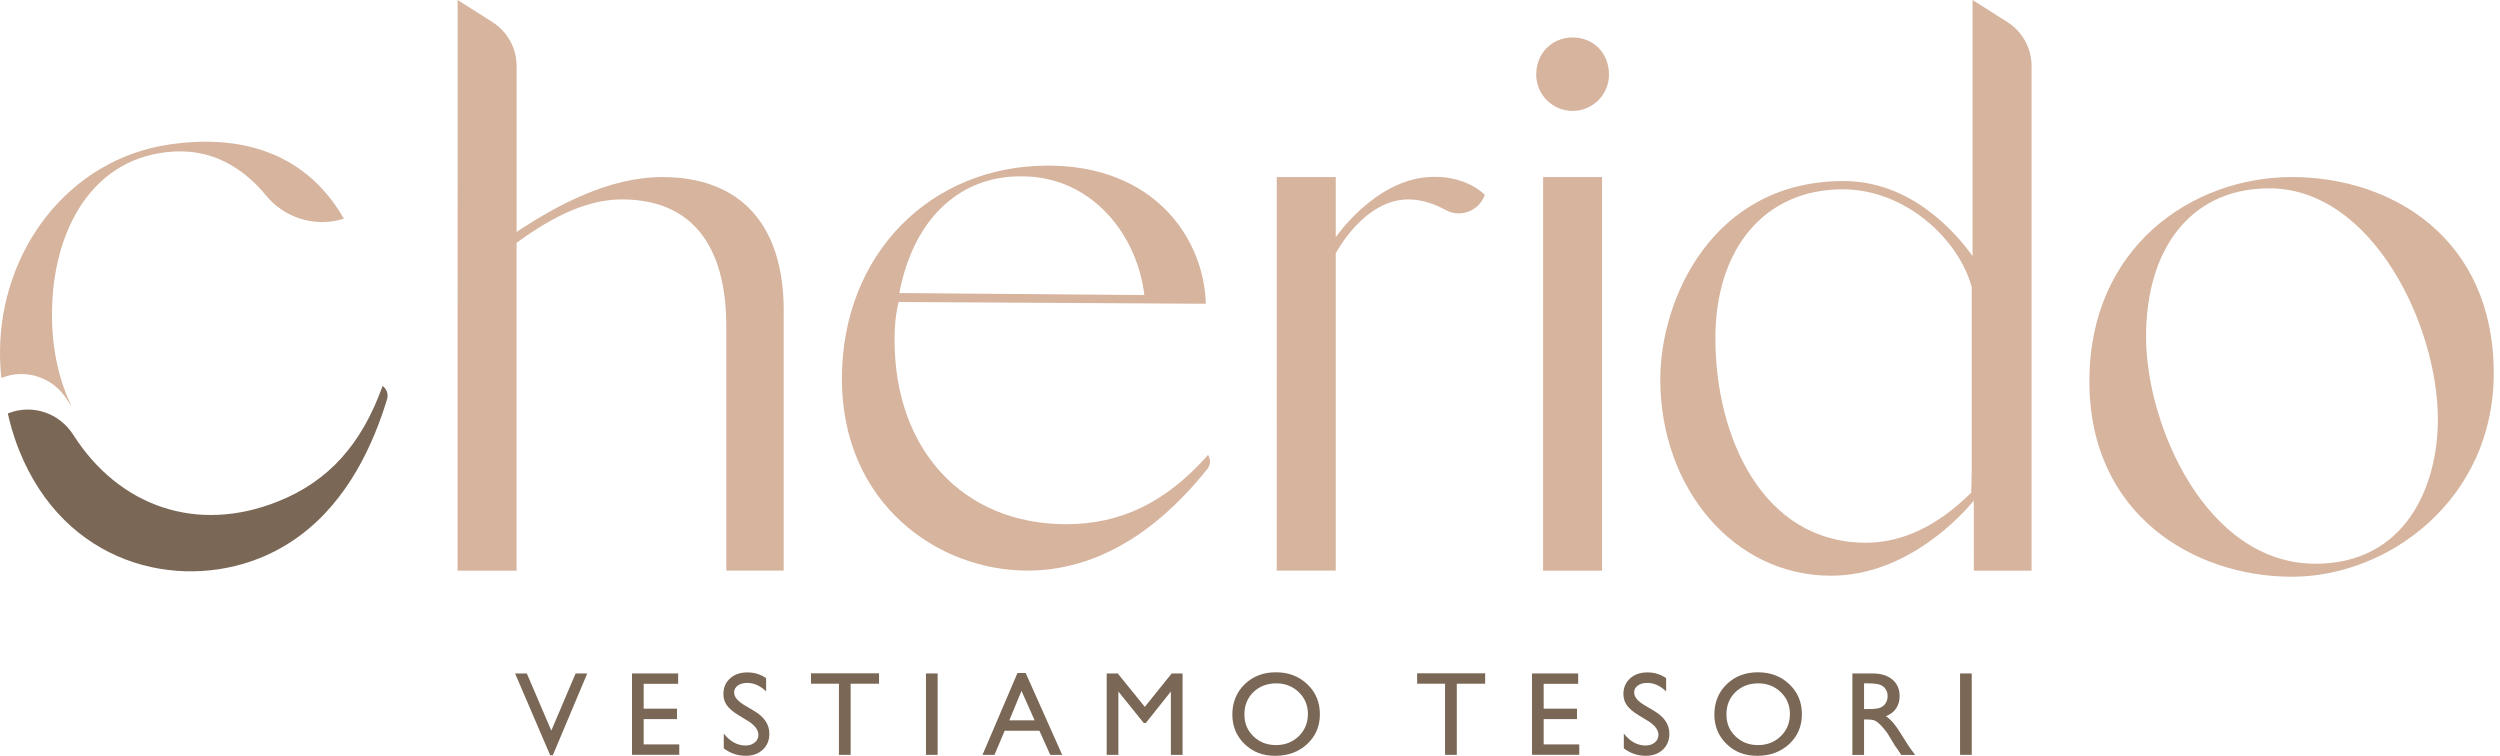 <svg width="215" height="65" viewBox="0 0 215 65" fill="none" xmlns="http://www.w3.org/2000/svg">
<path d="M103.896 39.121C104.134 39.493 104.114 39.98 103.838 40.325C100.617 44.361 95.441 49.072 88.358 49.072C80.626 49.072 72.403 43.289 72.403 32.572C72.403 21.858 80.025 14.241 90.127 14.241C99.2 14.241 103.524 20.399 103.703 26.123L77.286 25.971C76.997 27.134 76.933 28.162 76.933 29.241C76.933 38.718 82.863 45.081 91.689 45.081C96.419 45.081 100.301 43.186 103.896 39.119V39.121ZM77.342 25.201L98.414 25.377C97.817 20.22 93.911 15.166 87.883 15.166H87.743C82.428 15.166 78.539 18.916 77.342 25.201Z" fill="#D6B49E"/>
<path d="M67.398 26.747V49.072H62.462V28.089C62.462 20.93 59.354 17.149 53.465 17.149C50.736 17.149 47.822 18.392 44.427 20.881V49.075H39.351L39.356 0L42.354 1.902C43.646 2.724 44.429 4.148 44.429 5.678V19.946C47.858 17.673 52.349 15.228 56.953 15.228C63.69 15.228 67.401 19.317 67.401 26.745L67.398 26.747Z" fill="#D6B49E"/>
<path d="M32.903 33.194C33.26 33.448 33.417 33.904 33.29 34.322C32.996 35.291 32.644 36.312 32.21 37.349C30.483 41.525 27.514 45.923 22.32 48.005C15.23 50.837 5.578 48.554 1.65 38.735C1.589 38.576 1.53 38.422 1.466 38.262C1.136 37.359 0.872 36.461 0.671 35.558L0.73 35.536C2.785 34.728 5.106 35.519 6.293 37.381C10.248 43.595 16.961 45.906 23.906 43.125C28.241 41.393 31.099 38.233 32.903 33.189V33.194Z" fill="#7A6755"/>
<path d="M14.608 12.418C5.864 13.683 0 21.581 0 30.335C0 31.084 0.042 31.806 0.117 32.504L0.174 32.484C2.232 31.672 4.552 32.462 5.739 34.327C5.876 34.54 6.016 34.755 6.165 34.956C5.066 32.707 4.471 30.037 4.471 27.053C4.471 19.846 7.93 13.375 15.049 13.027C18.718 12.851 21.268 14.856 22.866 16.796C24.073 18.275 25.864 19.097 27.707 19.097C28.326 19.097 28.957 19.006 29.572 18.808C27.288 14.787 22.827 11.231 14.608 12.418Z" fill="#D6B49E"/>
<path d="M127.692 16.757C127.215 18.137 125.609 18.764 124.329 18.062C123.419 17.562 122.305 17.149 121.118 17.149C117.274 17.149 114.875 21.789 114.875 21.789V49.072H109.799L109.802 15.228H114.875V20.401C114.875 20.401 118.177 15.551 122.817 15.228C126.092 15 127.695 16.76 127.695 16.757H127.692Z" fill="#D6B49E"/>
<path d="M132.115 6.412C132.115 4.594 133.458 3.221 135.245 3.221C137.029 3.221 138.373 4.562 138.373 6.412C138.373 8.137 136.97 9.54 135.245 9.54C133.52 9.54 132.115 8.135 132.115 6.412ZM132.707 15.228H137.78V49.075H132.705L132.709 15.228H132.707Z" fill="#D6B49E"/>
<path d="M174.714 5.678V49.077H169.748L169.746 43.054C168.847 44.148 164.109 49.511 157.46 49.511C149.095 49.511 142.785 41.985 142.785 32.621C142.785 25.722 147.283 15.57 158.544 15.57C164.266 15.57 168.072 19.841 169.64 22.019L169.643 0L172.641 1.902C173.933 2.724 174.714 4.148 174.714 5.678ZM169.567 24.687C168.466 20.622 163.911 16.28 158.463 16.28C151.818 16.28 147.523 21.312 147.523 29.097C147.523 37.56 151.576 46.674 160.472 46.674C163.608 46.674 166.65 45.225 169.523 42.369L169.567 40.56V24.687Z" fill="#D6B49E"/>
<path d="M214.462 32.114C214.462 42.915 205.453 49.599 197.107 49.599C188.764 49.599 179.687 44.337 179.687 32.783C179.687 21.229 188.544 15.227 197.107 15.227C205.671 15.227 214.462 20.45 214.462 32.114ZM209.658 36.067C209.658 27.964 204.004 16.197 195.147 16.197L194.619 16.211C188.414 16.451 184.56 21.339 184.56 28.96C184.56 36.581 189.748 48.48 199.122 48.48C206.897 48.48 209.658 41.791 209.658 36.065V36.067Z" fill="#D6B49E"/>
<path d="M49.505 57.917H50.504L47.543 64.949H47.315L44.297 57.917H45.306L47.413 62.834L49.503 57.917H49.505Z" fill="#7A6755"/>
<path d="M54.352 57.917H58.321V58.808H55.355V60.945H58.221V61.843H55.355V64.019H58.417V64.912H54.352V57.917Z" fill="#7A6755"/>
<path d="M64.295 61.985L63.534 61.522C63.057 61.228 62.714 60.942 62.513 60.661C62.313 60.379 62.212 60.054 62.212 59.687C62.212 59.134 62.403 58.688 62.785 58.343C63.167 57.998 63.666 57.827 64.275 57.827C64.887 57.827 65.399 57.991 65.886 58.319V59.459C65.379 58.972 64.838 58.73 64.256 58.73C63.931 58.73 63.661 58.806 63.451 58.957C63.24 59.109 63.135 59.302 63.135 59.537C63.135 59.748 63.213 59.944 63.368 60.125C63.522 60.308 63.774 60.502 64.117 60.702L64.882 61.155C65.737 61.667 66.165 62.315 66.165 63.103C66.165 63.664 65.977 64.121 65.6 64.471C65.223 64.824 64.736 64.998 64.134 64.998C63.441 64.998 62.812 64.785 62.244 64.359V63.086C62.785 63.774 63.412 64.114 64.124 64.114C64.439 64.114 64.701 64.026 64.909 63.852C65.12 63.678 65.223 63.461 65.223 63.196C65.223 62.77 64.914 62.364 64.3 61.982L64.295 61.985Z" fill="#7A6755"/>
<path d="M69.745 57.905H75.597V58.799H73.154V64.917H72.148V58.799H69.745V57.905Z" fill="#7A6755"/>
<path d="M79.633 57.917H80.636V64.917H79.633V57.917Z" fill="#7A6755"/>
<path d="M87.506 57.876H88.208L91.348 64.917H90.323L89.388 62.842H86.402L85.526 64.917H84.496L87.503 57.876H87.506ZM88.979 61.951L87.849 59.415L86.801 61.951H88.979Z" fill="#7A6755"/>
<path d="M100.766 57.917H101.701V64.917H100.695V59.469L98.541 62.176H98.358L96.18 59.469V64.917H95.176V57.917H96.126L98.453 60.791L100.766 57.917Z" fill="#7A6755"/>
<path d="M109.728 57.817C110.81 57.817 111.711 58.16 112.43 58.845C113.15 59.53 113.51 60.389 113.51 61.422C113.51 62.455 113.147 63.309 112.421 63.984C111.694 64.66 110.778 65 109.672 65C108.566 65 107.736 64.66 107.034 63.984C106.331 63.309 105.981 62.46 105.981 61.441C105.981 60.421 106.334 59.53 107.041 58.845C107.748 58.16 108.644 57.817 109.726 57.817H109.728ZM109.77 58.769C108.967 58.769 108.309 59.021 107.793 59.52C107.279 60.022 107.019 60.661 107.019 61.439C107.019 62.217 107.279 62.822 107.795 63.324C108.314 63.825 108.96 64.077 109.738 64.077C110.516 64.077 111.172 63.82 111.696 63.311C112.217 62.8 112.479 62.163 112.479 61.4C112.479 60.639 112.217 60.034 111.696 59.53C111.172 59.023 110.531 58.769 109.77 58.769Z" fill="#7A6755"/>
<path d="M121.875 57.905H127.724V58.799H125.284V64.917H124.275V58.799H121.875V57.905Z" fill="#7A6755"/>
<path d="M131.753 57.917H135.723V58.808H132.756V60.945H135.622V61.843H132.756V64.019H135.818V64.912H131.753V57.917Z" fill="#7A6755"/>
<path d="M141.698 61.985L140.935 61.522C140.458 61.228 140.117 60.942 139.917 60.661C139.714 60.379 139.613 60.054 139.613 59.687C139.613 59.134 139.807 58.688 140.188 58.343C140.57 57.998 141.067 57.827 141.679 57.827C142.291 57.827 142.8 57.991 143.287 58.319V59.459C142.783 58.972 142.239 58.73 141.659 58.73C141.331 58.73 141.062 58.806 140.854 58.957C140.644 59.109 140.538 59.302 140.538 59.537C140.538 59.748 140.614 59.944 140.771 60.125C140.925 60.308 141.175 60.502 141.52 60.702L142.283 61.155C143.138 61.667 143.566 62.315 143.566 63.103C143.566 63.664 143.377 64.121 143.003 64.471C142.626 64.824 142.139 64.998 141.537 64.998C140.844 64.998 140.213 64.785 139.648 64.359V63.086C140.188 63.774 140.815 64.114 141.527 64.114C141.84 64.114 142.102 64.026 142.313 63.852C142.523 63.678 142.626 63.461 142.626 63.196C142.626 62.77 142.318 62.364 141.703 61.982L141.698 61.985Z" fill="#7A6755"/>
<path d="M151.182 57.817C152.264 57.817 153.164 58.16 153.884 58.845C154.606 59.53 154.963 60.389 154.963 61.422C154.963 62.455 154.601 63.309 153.874 63.984C153.147 64.66 152.232 65 151.126 65C150.019 65 149.19 64.66 148.487 63.984C147.785 63.309 147.435 62.46 147.435 61.441C147.435 60.421 147.787 59.53 148.495 58.845C149.205 58.16 150.098 57.817 151.18 57.817H151.182ZM151.224 58.769C150.421 58.769 149.763 59.021 149.249 59.52C148.732 60.022 148.473 60.661 148.473 61.439C148.473 62.217 148.732 62.822 149.249 63.324C149.767 63.825 150.414 64.077 151.192 64.077C151.97 64.077 152.626 63.82 153.15 63.311C153.671 62.8 153.933 62.163 153.933 61.4C153.933 60.639 153.671 60.034 153.15 59.53C152.626 59.023 151.985 58.769 151.224 58.769Z" fill="#7A6755"/>
<path d="M159.305 64.919V57.917H161.06C161.767 57.917 162.33 58.093 162.746 58.443C163.162 58.796 163.37 59.271 163.37 59.868C163.37 60.276 163.267 60.629 163.064 60.928C162.861 61.224 162.568 61.446 162.188 61.593C162.411 61.74 162.629 61.941 162.844 62.195C163.059 62.45 163.358 62.893 163.745 63.524C163.989 63.923 164.185 64.222 164.332 64.422L164.704 64.924H163.51L163.206 64.464C163.194 64.447 163.174 64.418 163.145 64.378L162.949 64.102L162.641 63.59L162.306 63.042C162.1 62.756 161.909 62.528 161.738 62.357C161.564 62.185 161.41 62.063 161.27 61.987C161.131 61.914 160.898 61.875 160.57 61.875H160.309V64.924H159.305V64.919ZM160.61 58.769H160.309V60.979H160.688C161.197 60.979 161.545 60.937 161.733 60.849C161.921 60.764 162.071 60.631 162.176 60.455C162.281 60.281 162.335 60.081 162.335 59.856C162.335 59.633 162.276 59.437 162.159 59.258C162.041 59.08 161.875 58.953 161.664 58.879C161.452 58.806 161.102 58.769 160.61 58.769Z" fill="#7A6755"/>
<path d="M168.566 57.917H169.57V64.917H168.566V57.917Z" fill="#7A6755"/>
</svg>
